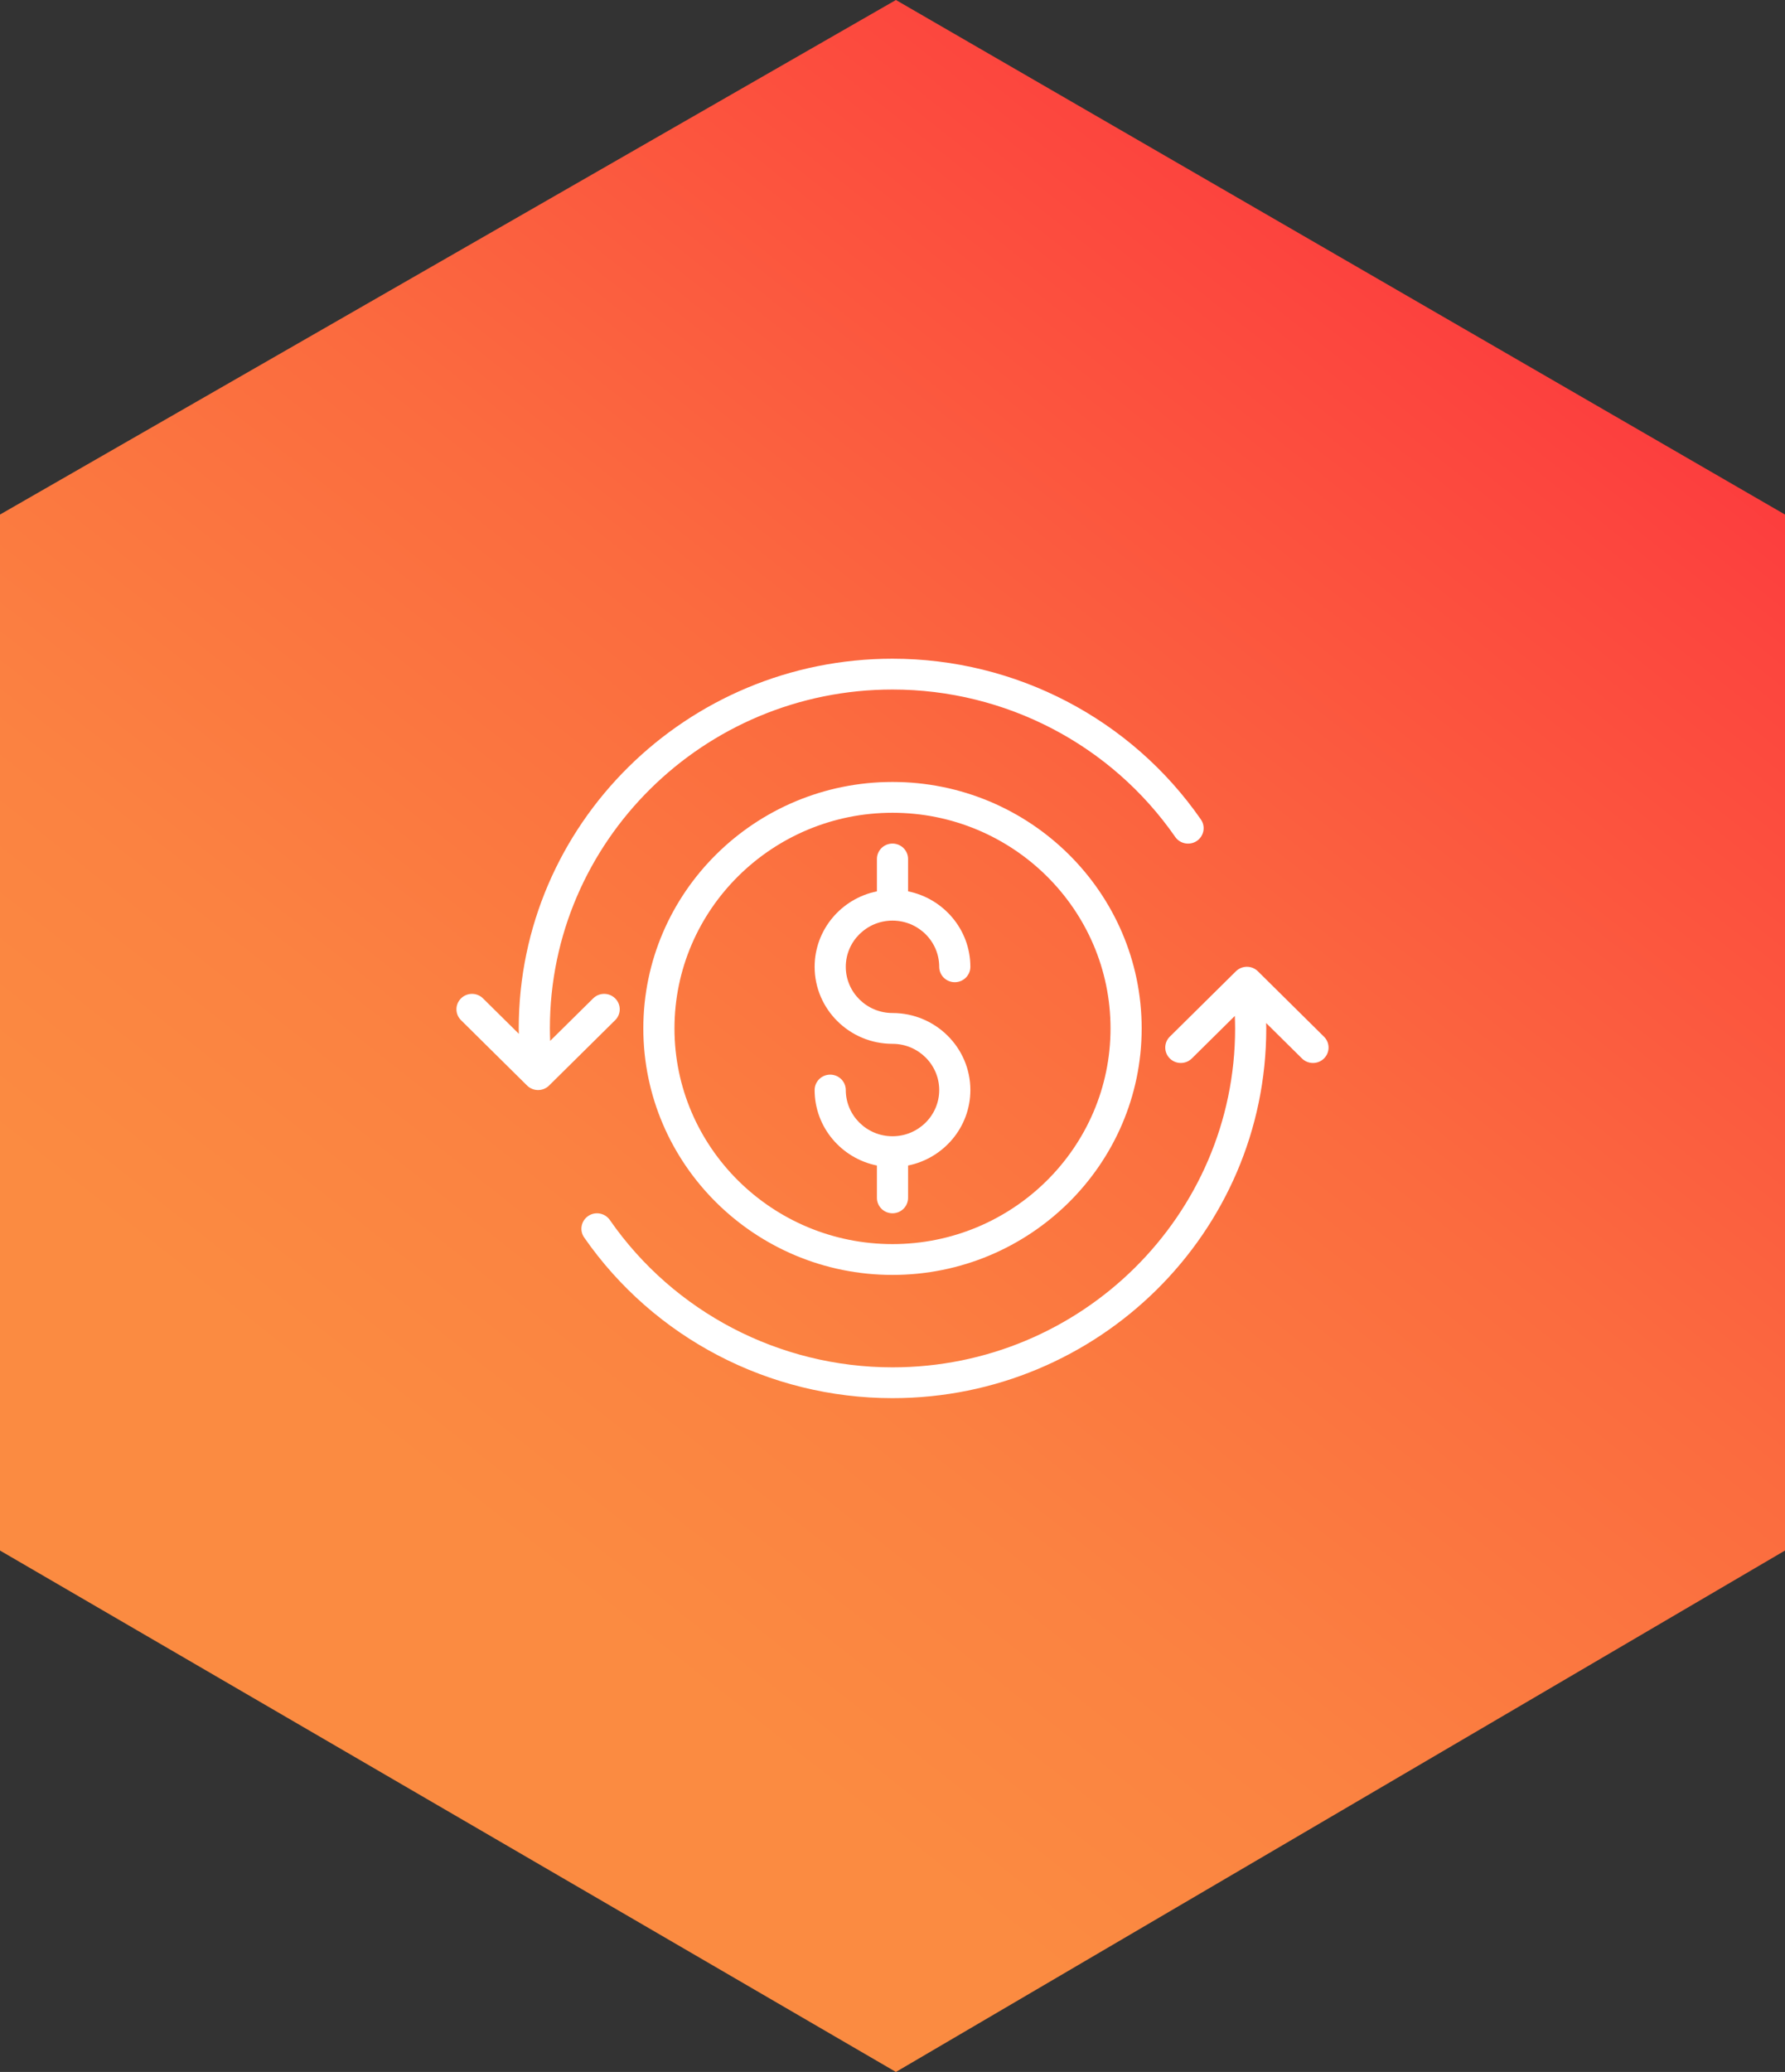 <svg width="106" height="123" viewBox="0 0 106 123" fill="none" xmlns="http://www.w3.org/2000/svg">
<rect x="0" y="0" width="106" height="123" fill="#333333" stroke="none"/>
<path d="M106 30.546L53.203 0L0 30.546V92.046L53.203 123L106 92.046V30.546Z" fill="url(#paint0_linear_435_2731)"/>
<path d="M78.624 62.835C78.443 63.014 78.207 63.103 77.97 63.103C77.733 63.103 77.496 63.013 77.316 62.835L75.188 60.731C75.19 60.838 75.195 60.944 75.195 61.052C75.195 73.153 65.238 83 53 83C45.682 83 38.838 79.434 34.689 73.46C34.4 73.044 34.507 72.474 34.929 72.188C35.349 71.901 35.925 72.008 36.214 72.424C40.017 77.901 46.292 81.171 53 81.171C64.218 81.171 73.346 72.146 73.346 61.052C73.346 60.804 73.338 60.556 73.329 60.31L70.776 62.834C70.414 63.192 69.829 63.192 69.468 62.834C69.106 62.476 69.106 61.898 69.468 61.541L73.392 57.661C73.754 57.303 74.338 57.303 74.7 57.661L78.622 61.541C78.985 61.899 78.985 62.478 78.624 62.835L78.624 62.835ZM36.531 59.269C36.169 58.911 35.585 58.911 35.224 59.269L32.67 61.792C32.662 61.547 32.654 61.3 32.654 61.052C32.654 49.959 41.782 40.933 53 40.933C59.709 40.933 65.986 44.204 69.788 49.683C70.077 50.099 70.654 50.205 71.075 49.92C71.495 49.634 71.603 49.065 71.314 48.648C67.165 42.672 60.32 39.104 53 39.104C40.762 39.104 30.805 48.95 30.805 61.052C30.805 61.16 30.81 61.266 30.812 61.373L28.684 59.269C28.323 58.911 27.738 58.911 27.377 59.269C27.015 59.626 27.015 60.204 27.377 60.562L31.3 64.442C31.48 64.62 31.717 64.71 31.953 64.71C32.19 64.71 32.427 64.62 32.607 64.442L36.531 60.562C36.893 60.205 36.893 59.626 36.531 59.269L36.531 59.269ZM67.797 61.052C67.797 69.119 61.158 75.684 53 75.684C44.842 75.684 38.203 69.119 38.203 61.052C38.203 52.984 44.842 46.42 53 46.42C61.158 46.42 67.797 52.984 67.797 61.052ZM65.947 61.052C65.947 53.992 60.139 48.249 53 48.249C45.86 48.249 40.053 53.992 40.053 61.052C40.053 68.112 45.86 73.855 53 73.855C60.139 73.855 65.947 68.112 65.947 61.052ZM53 54.651C54.53 54.651 55.774 55.881 55.774 57.394C55.774 57.899 56.188 58.308 56.699 58.308C57.209 58.308 57.624 57.899 57.624 57.394C57.624 55.185 56.032 53.339 53.925 52.914V50.992C53.925 50.488 53.51 50.078 53 50.078C52.489 50.078 52.075 50.488 52.075 50.992V52.914C49.968 53.339 48.376 55.185 48.376 57.394C48.376 59.915 50.45 61.966 53 61.966C54.53 61.966 55.774 63.197 55.774 64.71C55.774 66.222 54.53 67.453 53 67.453C51.47 67.453 50.226 66.222 50.226 64.71C50.226 64.205 49.811 63.795 49.301 63.795C48.789 63.795 48.376 64.205 48.376 64.71C48.376 66.918 49.968 68.765 52.075 69.19V71.111C52.075 71.616 52.489 72.026 53 72.026C53.51 72.026 53.925 71.616 53.925 71.111V69.19C56.032 68.765 57.624 66.918 57.624 64.71C57.624 62.188 55.55 60.137 53 60.137C51.47 60.137 50.226 58.907 50.226 57.394C50.226 55.881 51.47 54.651 53 54.651Z" fill="white"/>
<defs>
<linearGradient id="paint0_linear_435_2731" x1="7.949" y1="89.415" x2="77.176" y2="1.815" gradientUnits="userSpaceOnUse">
<stop offset="0.107" stop-color="#FB8B41"/>
<stop offset="0.279" stop-color="#FB8241"/>
<stop offset="0.555" stop-color="#FB6B3F"/>
<stop offset="0.899" stop-color="#FC453E"/>
<stop offset="1" stop-color="#FC383D"/>
</linearGradient>
</defs>
</svg>
